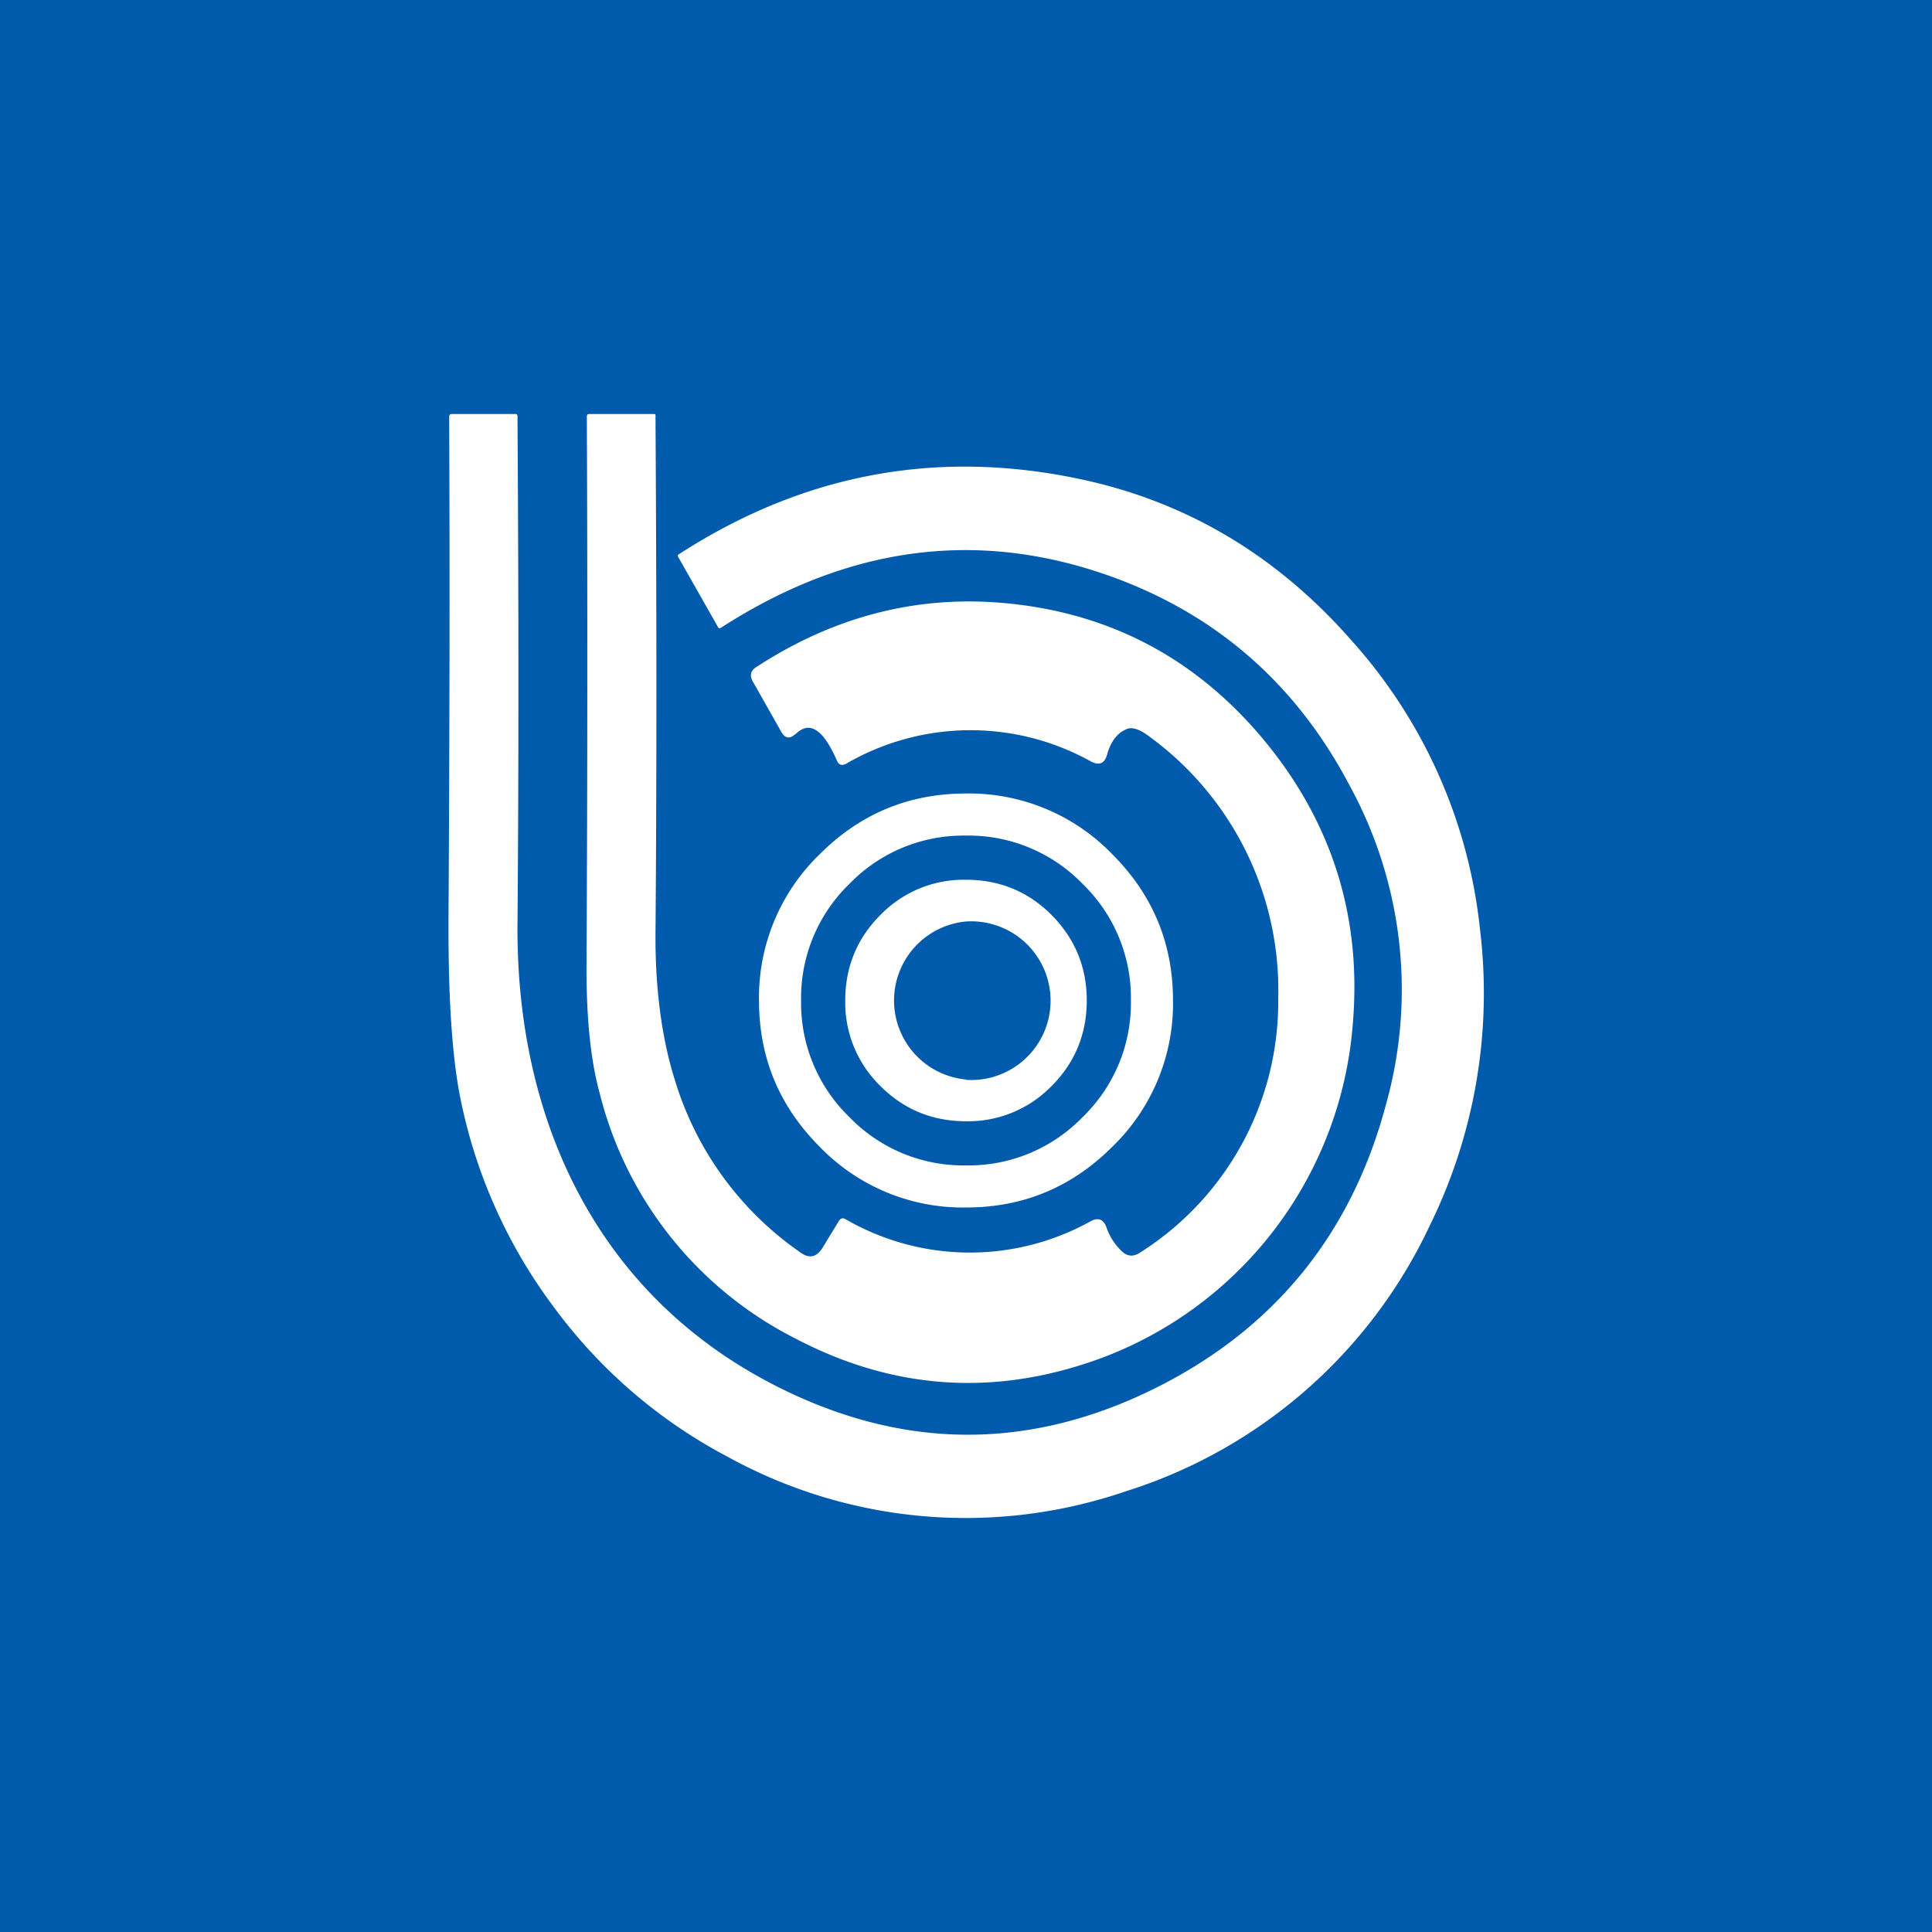 <svg width="56" height="56" viewBox="0 0 56 56" xmlns="http://www.w3.org/2000/svg"><path fill="#005BAC" d="M0 0h56v56H0z"/><path fill-rule="evenodd" d="M33.46 40.25c-3.5 1.73-7 1.78-10.5.15-5.59-2.6-8.01-7.88-7.96-13.63.04-4.96.03-9.86 0-14.71 0-.04-.02-.06-.06-.06H13.1c-.06 0-.08.03-.08.08.02 4.8.01 9.65-.02 14.53-.01 2.26.1 4 .34 5.2a15.02 15.02 0 0 0 2.73 6.1 14.83 14.83 0 0 0 5.03 4.32 14.3 14.3 0 0 0 11.52 1 14.55 14.55 0 0 0 8.81-7.68 15.27 15.27 0 0 0 1.47-8.6 14.84 14.84 0 0 0-3.73-8.39c-2.15-2.45-4.75-4-7.8-4.66-4.17-.9-8.07-.18-11.7 2.17-.02.01-.03.03-.02.06l1.17 2.06c.02.02.04.03.07.01 3.72-2.4 7.52-2.88 11.4-1.46 3.02 1.11 5.3 3.12 6.83 6.03a12.33 12.33 0 0 1 1.06 9.22c-1 3.78-3.25 6.54-6.72 8.26Zm-10.4-18.97c.4-.4.8-.15 1.2.77.05.12.14.15.26.09a7.18 7.18 0 0 1 7.1-.07c.24.13.4.06.47-.2.1-.35.27-.6.53-.72.17-.1.41-.02.71.21a9.1 9.1 0 0 1 3.72 7.6 8.6 8.6 0 0 1-4.01 7.35c-.18.12-.35.11-.5-.02a1.7 1.7 0 0 1-.47-.72c-.09-.23-.24-.29-.46-.17a7.2 7.2 0 0 1-7.1-.06c-.08-.05-.15-.03-.2.06l-.47.77c-.17.27-.38.32-.63.14a9.37 9.37 0 0 1-3.65-5.01c-.28-.88-.57-2.28-.56-4.2.04-5.04.03-10.05 0-15.05 0-.03 0-.05-.03-.05h-1.89c-.04 0-.07.02-.07.07.02 4.97.02 10.31-.01 16.01 0 1.46.12 2.65.38 3.6a10.94 10.94 0 0 0 5.68 7.12c2.9 1.52 5.9 1.69 8.98.52a11.26 11.26 0 0 0 7.17-9.62c.27-3.12-.6-5.88-2.6-8.28-2-2.39-4.54-3.7-7.62-3.95-2.49-.2-4.85.42-7.06 1.86-.18.11-.21.26-.1.44l.82 1.45c.11.19.25.2.4.06Zm9.18 11.96A5.77 5.77 0 0 0 34 29c0-1.66-.59-3.07-1.76-4.24A5.77 5.77 0 0 0 28 23c-1.66 0-3.07.59-4.24 1.76A5.77 5.77 0 0 0 22 29c0 1.66.59 3.07 1.76 4.24A5.77 5.77 0 0 0 28 35c1.66 0 3.07-.59 4.24-1.76Zm-.86-.86a4.6 4.6 0 0 0 1.4-3.38 4.6 4.6 0 0 0-1.4-3.38 4.6 4.6 0 0 0-3.38-1.4 4.6 4.6 0 0 0-3.38 1.4 4.6 4.6 0 0 0-1.4 3.38 4.6 4.6 0 0 0 1.4 3.38 4.6 4.6 0 0 0 3.38 1.4 4.6 4.6 0 0 0 3.38-1.4ZM31.5 29c0 .97-.34 1.8-1.02 2.48A3.37 3.37 0 0 1 28 32.5c-.97 0-1.8-.34-2.48-1.02A3.37 3.37 0 0 1 24.5 29c0-.97.34-1.8 1.02-2.48A3.37 3.37 0 0 1 28 25.5c.97 0 1.8.34 2.48 1.02.68.69 1.02 1.51 1.02 2.48ZM28 31.3a2.3 2.3 0 1 0 0-4.59 2.3 2.3 0 0 0 0 4.58Z" fill="#fff"/></svg>